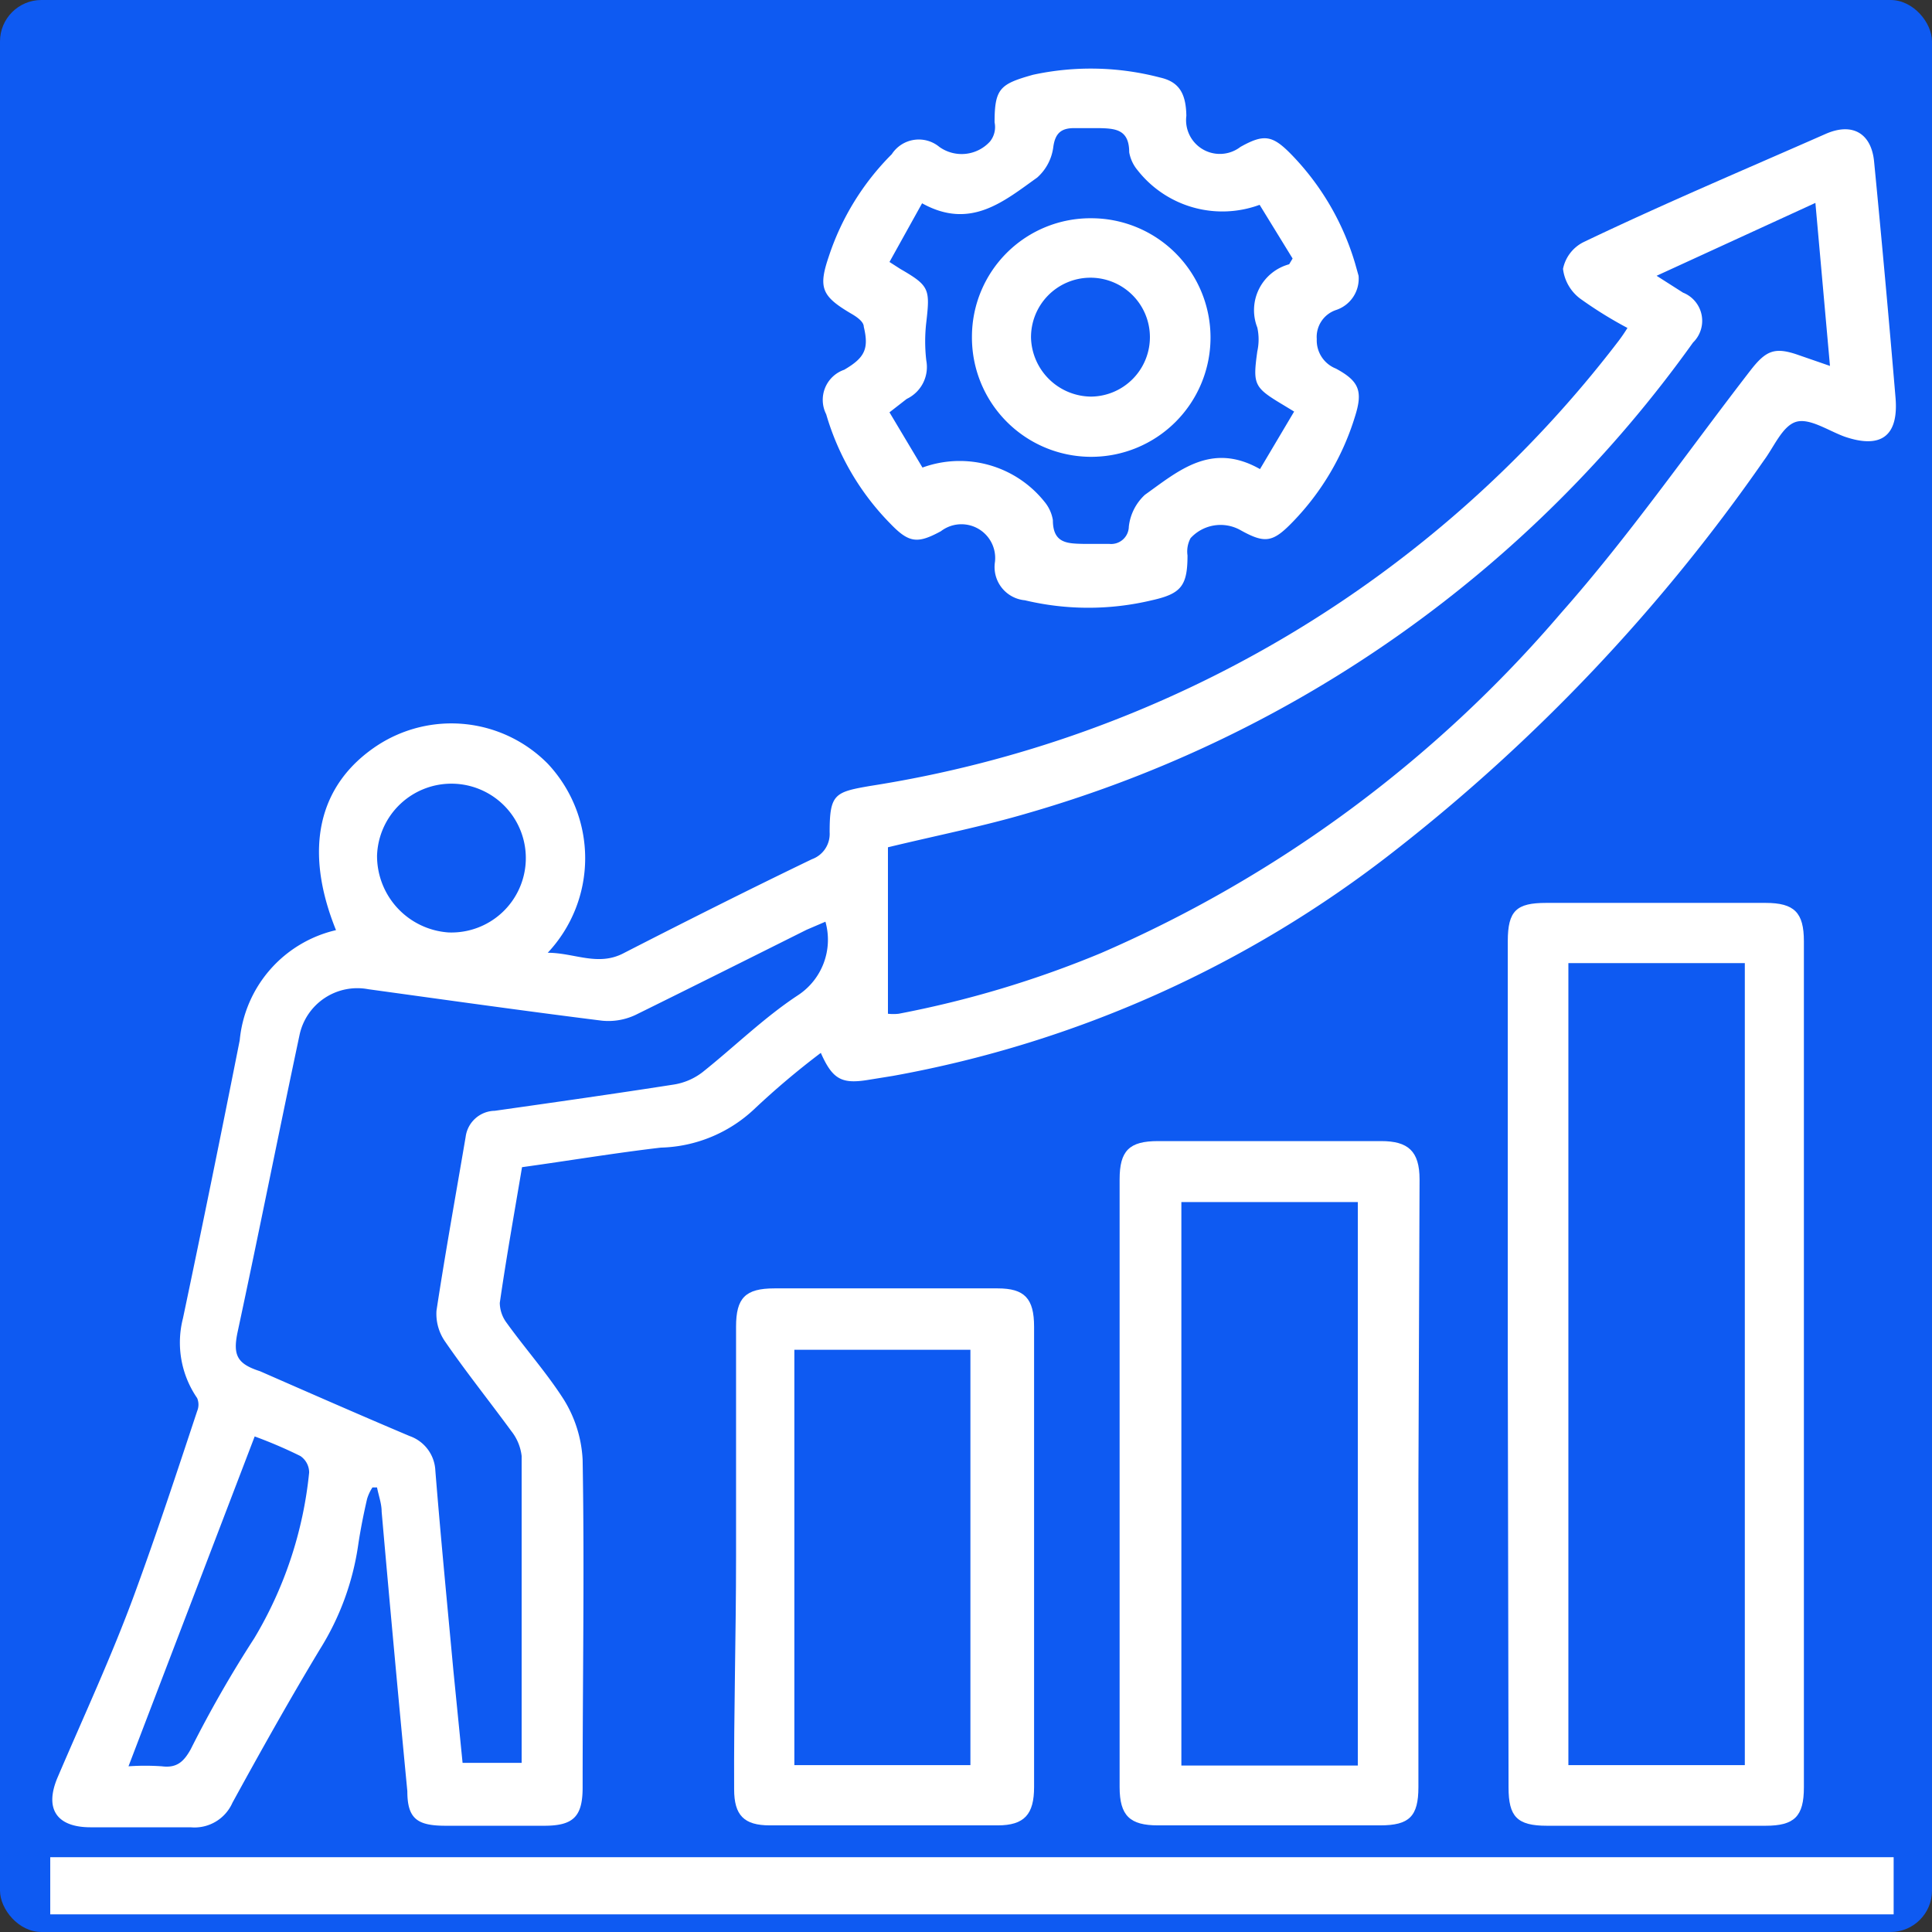 <svg id="Layer_1" data-name="Layer 1" xmlns="http://www.w3.org/2000/svg" viewBox="0 0 50.37 50.37"><rect x="0" y="0" width="50.37" height="50.37" fill="#333333" stroke="none"/><defs><style>.cls-1{fill:#0e5af2;}.cls-2{fill:#fff;}</style></defs><rect class="cls-1" width="50.37" height="50.37" rx="1.08"/><path class="cls-2" d="M8.57,24.06c-.85-2.1-.47-3.79,1.07-4.81a3.53,3.53,0,0,1,4.45.47,3.6,3.6,0,0,1,0,4.93c.7,0,1.32.37,2,0,1.62-.83,3.25-1.65,4.89-2.44a.7.7,0,0,0,.46-.7c0-1,.13-1.05,1.06-1.21A30.47,30.47,0,0,0,42,8.71a4.16,4.16,0,0,0,.24-.35A10.69,10.69,0,0,1,41,7.59a1.14,1.14,0,0,1-.44-.77,1,1,0,0,1,.54-.7c2.09-1,4.2-1.89,6.31-2.82.71-.31,1.19,0,1.26.72q.3,3.08.56,6.17c.08,1-.39,1.33-1.34,1-.43-.16-.91-.49-1.26-.38s-.57.65-.83,1A46.73,46.73,0,0,1,36.16,22a29.76,29.76,0,0,1-13.07,5.86l-.62.1c-.71.12-.95,0-1.26-.7a20.76,20.76,0,0,0-1.74,1.47,3.69,3.69,0,0,1-2.43,1c-1.2.14-2.39.34-3.62.51-.2,1.19-.41,2.36-.58,3.54a.89.89,0,0,0,.18.52c.49.68,1.05,1.31,1.49,2A3.28,3.28,0,0,1,15,37.87c.05,2.85,0,5.69,0,8.54,0,.76-.24,1-1,1H11.43c-.74,0-1-.18-1-.9q-.35-3.65-.67-7.29c0-.21-.08-.42-.12-.63l-.12,0a1.17,1.17,0,0,0-.14.3c-.09.39-.17.79-.23,1.19a7,7,0,0,1-1,2.73c-.79,1.31-1.54,2.65-2.28,4a1.08,1.08,0,0,1-1.09.64c-.87,0-1.74,0-2.61,0s-1.22-.47-.85-1.32c.68-1.59,1.41-3.16,2-4.77s1.1-3.16,1.63-4.76a.44.44,0,0,0,0-.34,2.55,2.55,0,0,1-.37-2.08c.51-2.42,1-4.83,1.48-7.25A3.26,3.26,0,0,1,8.57,24.06ZM43,7l.69.44a.79.79,0,0,1,.26,1.3A32.31,32.31,0,0,1,26.64,21c-1.18.35-2.4.59-3.68.9v4.34a1.3,1.3,0,0,0,.28,0,26.87,26.87,0,0,0,5.27-1.58,33.08,33.08,0,0,0,12-8.87c1.77-2,3.31-4.22,4.95-6.34.4-.51.63-.6,1.25-.38l.81.28-.38-4.25ZM21.33,23.84l-.49.21c-1.48.74-3,1.5-4.46,2.22a1.66,1.66,0,0,1-.88.15c-2-.25-4.06-.54-6.09-.82a1.54,1.54,0,0,0-1.79,1.19C7.07,29.38,6.55,32,6,34.56c-.12.59,0,.81.59,1,1.3.57,2.6,1.14,3.9,1.69a1,1,0,0,1,.67.9c.14,1.74.31,3.48.47,5.21l.24,2.41h1.54c0-2.71,0-5.37,0-8a1.28,1.28,0,0,0-.27-.65c-.57-.78-1.18-1.54-1.73-2.34a1.26,1.26,0,0,1-.22-.8c.23-1.51.5-3,.76-4.53a.78.78,0,0,1,.76-.68c1.55-.22,3.1-.44,4.64-.68a1.65,1.65,0,0,0,.78-.33c.84-.67,1.6-1.42,2.48-2A1.73,1.73,0,0,0,21.33,23.84ZM6.45,37.26l-3.29,8.6a6.32,6.32,0,0,1,.87,0c.39.05.57-.12.75-.44a30.64,30.64,0,0,1,1.66-2.9,10.42,10.42,0,0,0,1.43-4.32.52.52,0,0,0-.23-.43A12,12,0,0,0,6.45,37.26ZM11.5,24.12a1.94,1.94,0,1,0-1.86-2A2,2,0,0,0,11.5,24.12Z" transform="translate(0.19 0.19)"/><path class="cls-2" d="M39.12,35.35v-11c0-.8.23-1,1-1h5.72c.75,0,1,.25,1,1V46.41c0,.76-.25,1-1,1H40.14c-.78,0-1-.24-1-1ZM40.7,24.92V45.83h4.6V24.92Z" transform="translate(0.19 0.19)"/><path class="cls-2" d="M49.18,48.23v1.49H1.12V48.23Z" transform="translate(0.19 0.19)"/><path class="cls-2" d="M35.23,7a.86.86,0,0,1-.58.89.74.74,0,0,0-.51.76.79.79,0,0,0,.5.77c.61.33.71.59.49,1.27a6.79,6.79,0,0,1-1.61,2.72c-.53.55-.73.58-1.39.21a1.06,1.06,0,0,0-1.28.22.73.73,0,0,0-.08.45c0,.8-.17,1-.93,1.17a7.12,7.12,0,0,1-3.31,0,.87.87,0,0,1-.78-1,.88.88,0,0,0-1.41-.8c-.61.33-.83.31-1.32-.2a6.75,6.75,0,0,1-1.67-2.85.83.83,0,0,1,.47-1.16c.53-.31.65-.54.51-1.12,0-.14-.2-.27-.34-.35-.76-.45-.85-.67-.57-1.49a6.75,6.75,0,0,1,1.64-2.66.84.84,0,0,1,1.24-.19,1,1,0,0,0,1.32-.14A.6.6,0,0,0,25.74,3c0-.89.15-1,1-1.24a7.12,7.12,0,0,1,3.31.07c.49.11.68.4.69,1a.88.88,0,0,0,1.41.81c.61-.34.83-.31,1.32.19a6.86,6.86,0,0,1,1.67,2.85ZM23,10.56,23.86,12a2.83,2.83,0,0,1,3.18.89,1,1,0,0,1,.22.48c0,.61.38.61.8.62l.67,0a.46.46,0,0,0,.51-.45,1.33,1.33,0,0,1,.42-.83c.87-.62,1.73-1.39,3-.67l.89-1.5-.28-.17c-.77-.46-.8-.53-.68-1.4a1.45,1.45,0,0,0,0-.62,1.24,1.24,0,0,1,.83-1.65s0,0,.09-.15l-.86-1.4a2.81,2.81,0,0,1-3.18-.9,1,1,0,0,1-.22-.47c0-.61-.38-.62-.8-.63l-.63,0c-.32,0-.5.11-.55.5a1.28,1.28,0,0,1-.42.79c-.87.62-1.74,1.37-3,.67L23,6.64l.28.18c.76.44.78.52.68,1.39a4.28,4.28,0,0,0,0,1,.92.92,0,0,1-.51,1Z" transform="translate(0.19 0.19)"/><path class="cls-2" d="M36.79,38.49V46.4c0,.77-.24,1-1,1H30c-.73,0-1-.25-1-1V30.56c0-.75.25-1,1-1h5.82c.7,0,1,.26,1,1Zm-1.58,7.35V31.15h-4.6V45.84Z" transform="translate(0.19 0.19)"/><path class="cls-2" d="M19,40.4c0-2,0-4,0-6,0-.75.24-1,1-1h5.82c.7,0,.95.26.95,1v12c0,.71-.25,1-.95,1H19.88c-.67,0-.93-.26-.93-.94C18.94,44.45,19,42.43,19,40.4ZM20.52,35V45.83h4.59V35Z" transform="translate(0.19 0.19)"/><path class="cls-2" d="M28.26,5.5a3.11,3.11,0,1,1-3.11,3.09A3.09,3.09,0,0,1,28.26,5.5Zm0,4.65a1.55,1.55,0,1,0-1.57-1.53A1.58,1.58,0,0,0,28.28,10.15Z" transform="translate(0.19 0.19)"/></svg>